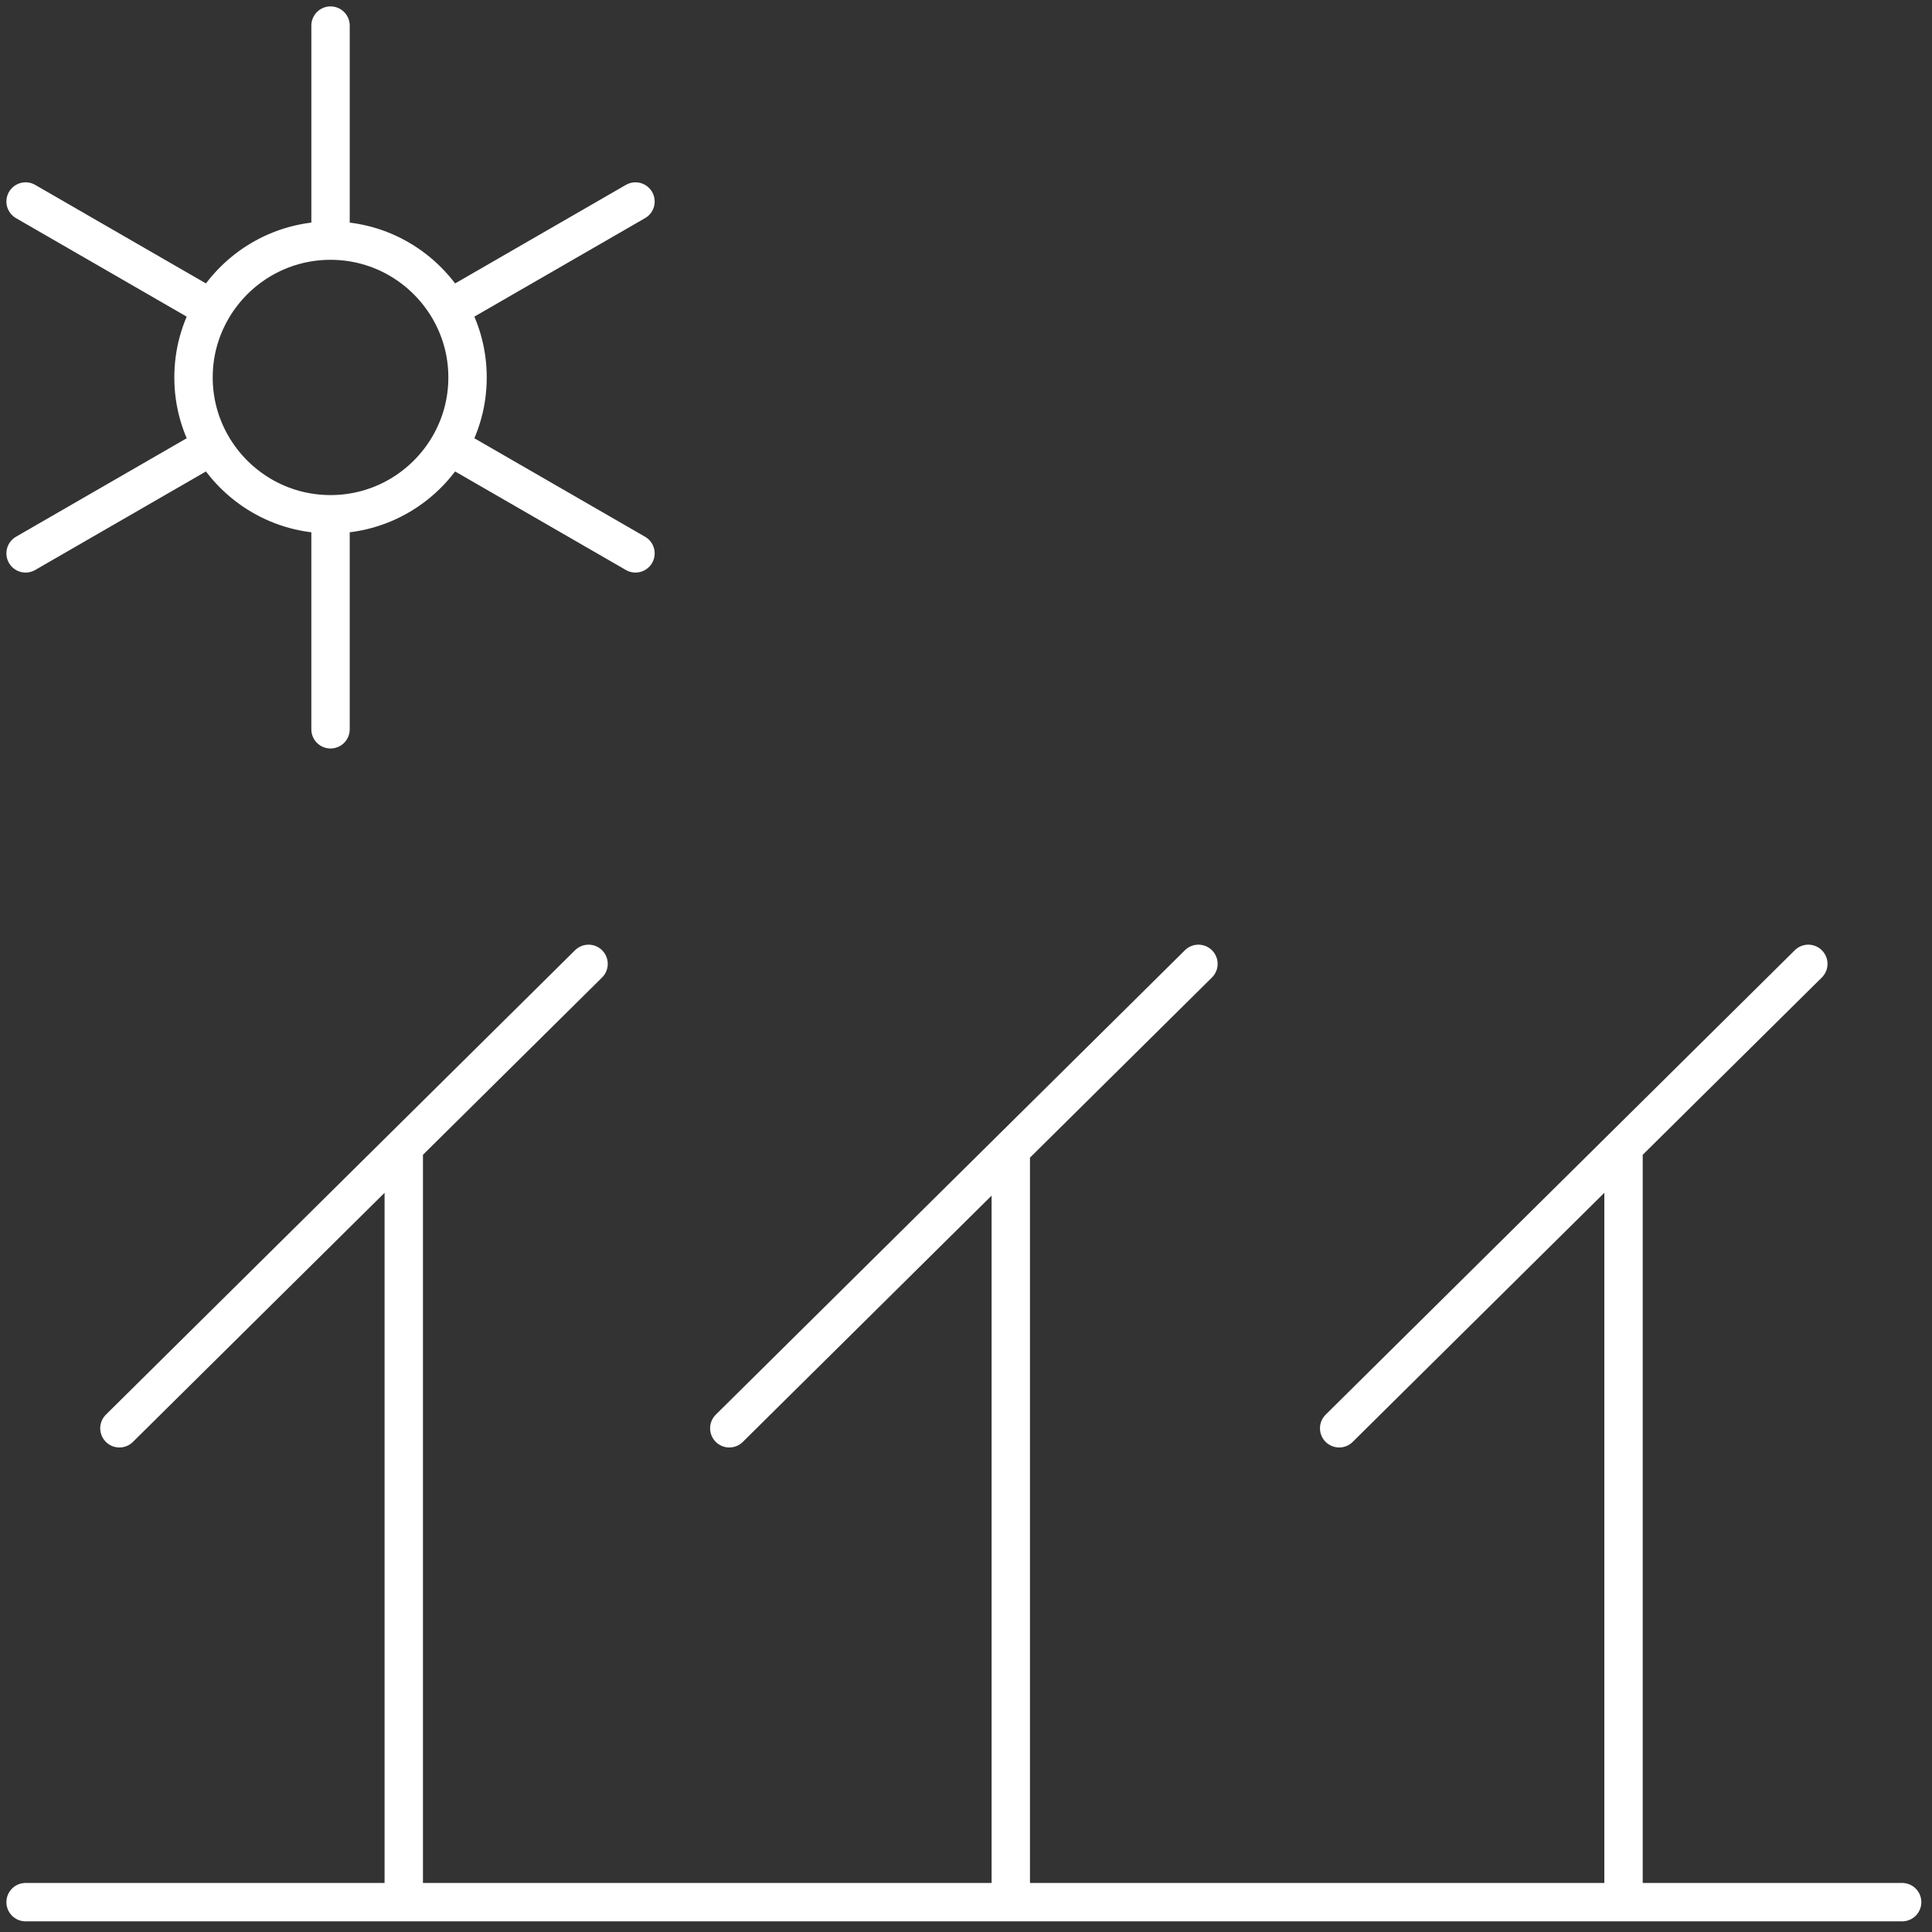 <svg xmlns="http://www.w3.org/2000/svg" width="151" height="151" viewBox="0 0 151 151"><rect x="0" y="0" width="151" height="151" fill="#333333" stroke="none"/><path fill="none" stroke="#FFF" stroke-linecap="round" stroke-linejoin="round" stroke-width="3" d="M146.666,146.667 L0,146.667 M29.557,88 L29.557,146.666 M44,73.333 L7.333,109.631 M77,88 L77,146.666 M91.667,73.333 L55,109.631 M124.89,88 L124.89,146.666 M139.333,73.333 L102.666,109.631 M23.834,16.806 L23.834,0 M23.834,16.806 C19.887,16.806 16.429,18.944 14.563,22.153 M23.834,16.806 C27.78,16.806 31.237,18.945 33.104,22.153 M23.833,55 L23.833,38.194 M23.833,38.194 C27.78,38.194 31.238,36.055 33.104,32.847 M23.833,38.194 C19.887,38.194 16.429,36.056 14.563,32.847 M14.563,22.153 L0,13.75 M14.563,22.153 C13.645,23.742 13.125,25.545 13.125,27.5 C13.125,29.456 13.645,31.258 14.563,32.847 M47.667,41.25 L33.104,32.847 M33.104,32.847 C34.022,31.258 34.542,29.456 34.542,27.5 C34.542,25.545 34.021,23.742 33.104,22.153 M14.563,32.847 L0,41.25 M33.104,22.153 L47.667,13.75" transform="translate(2 2)"/></svg>